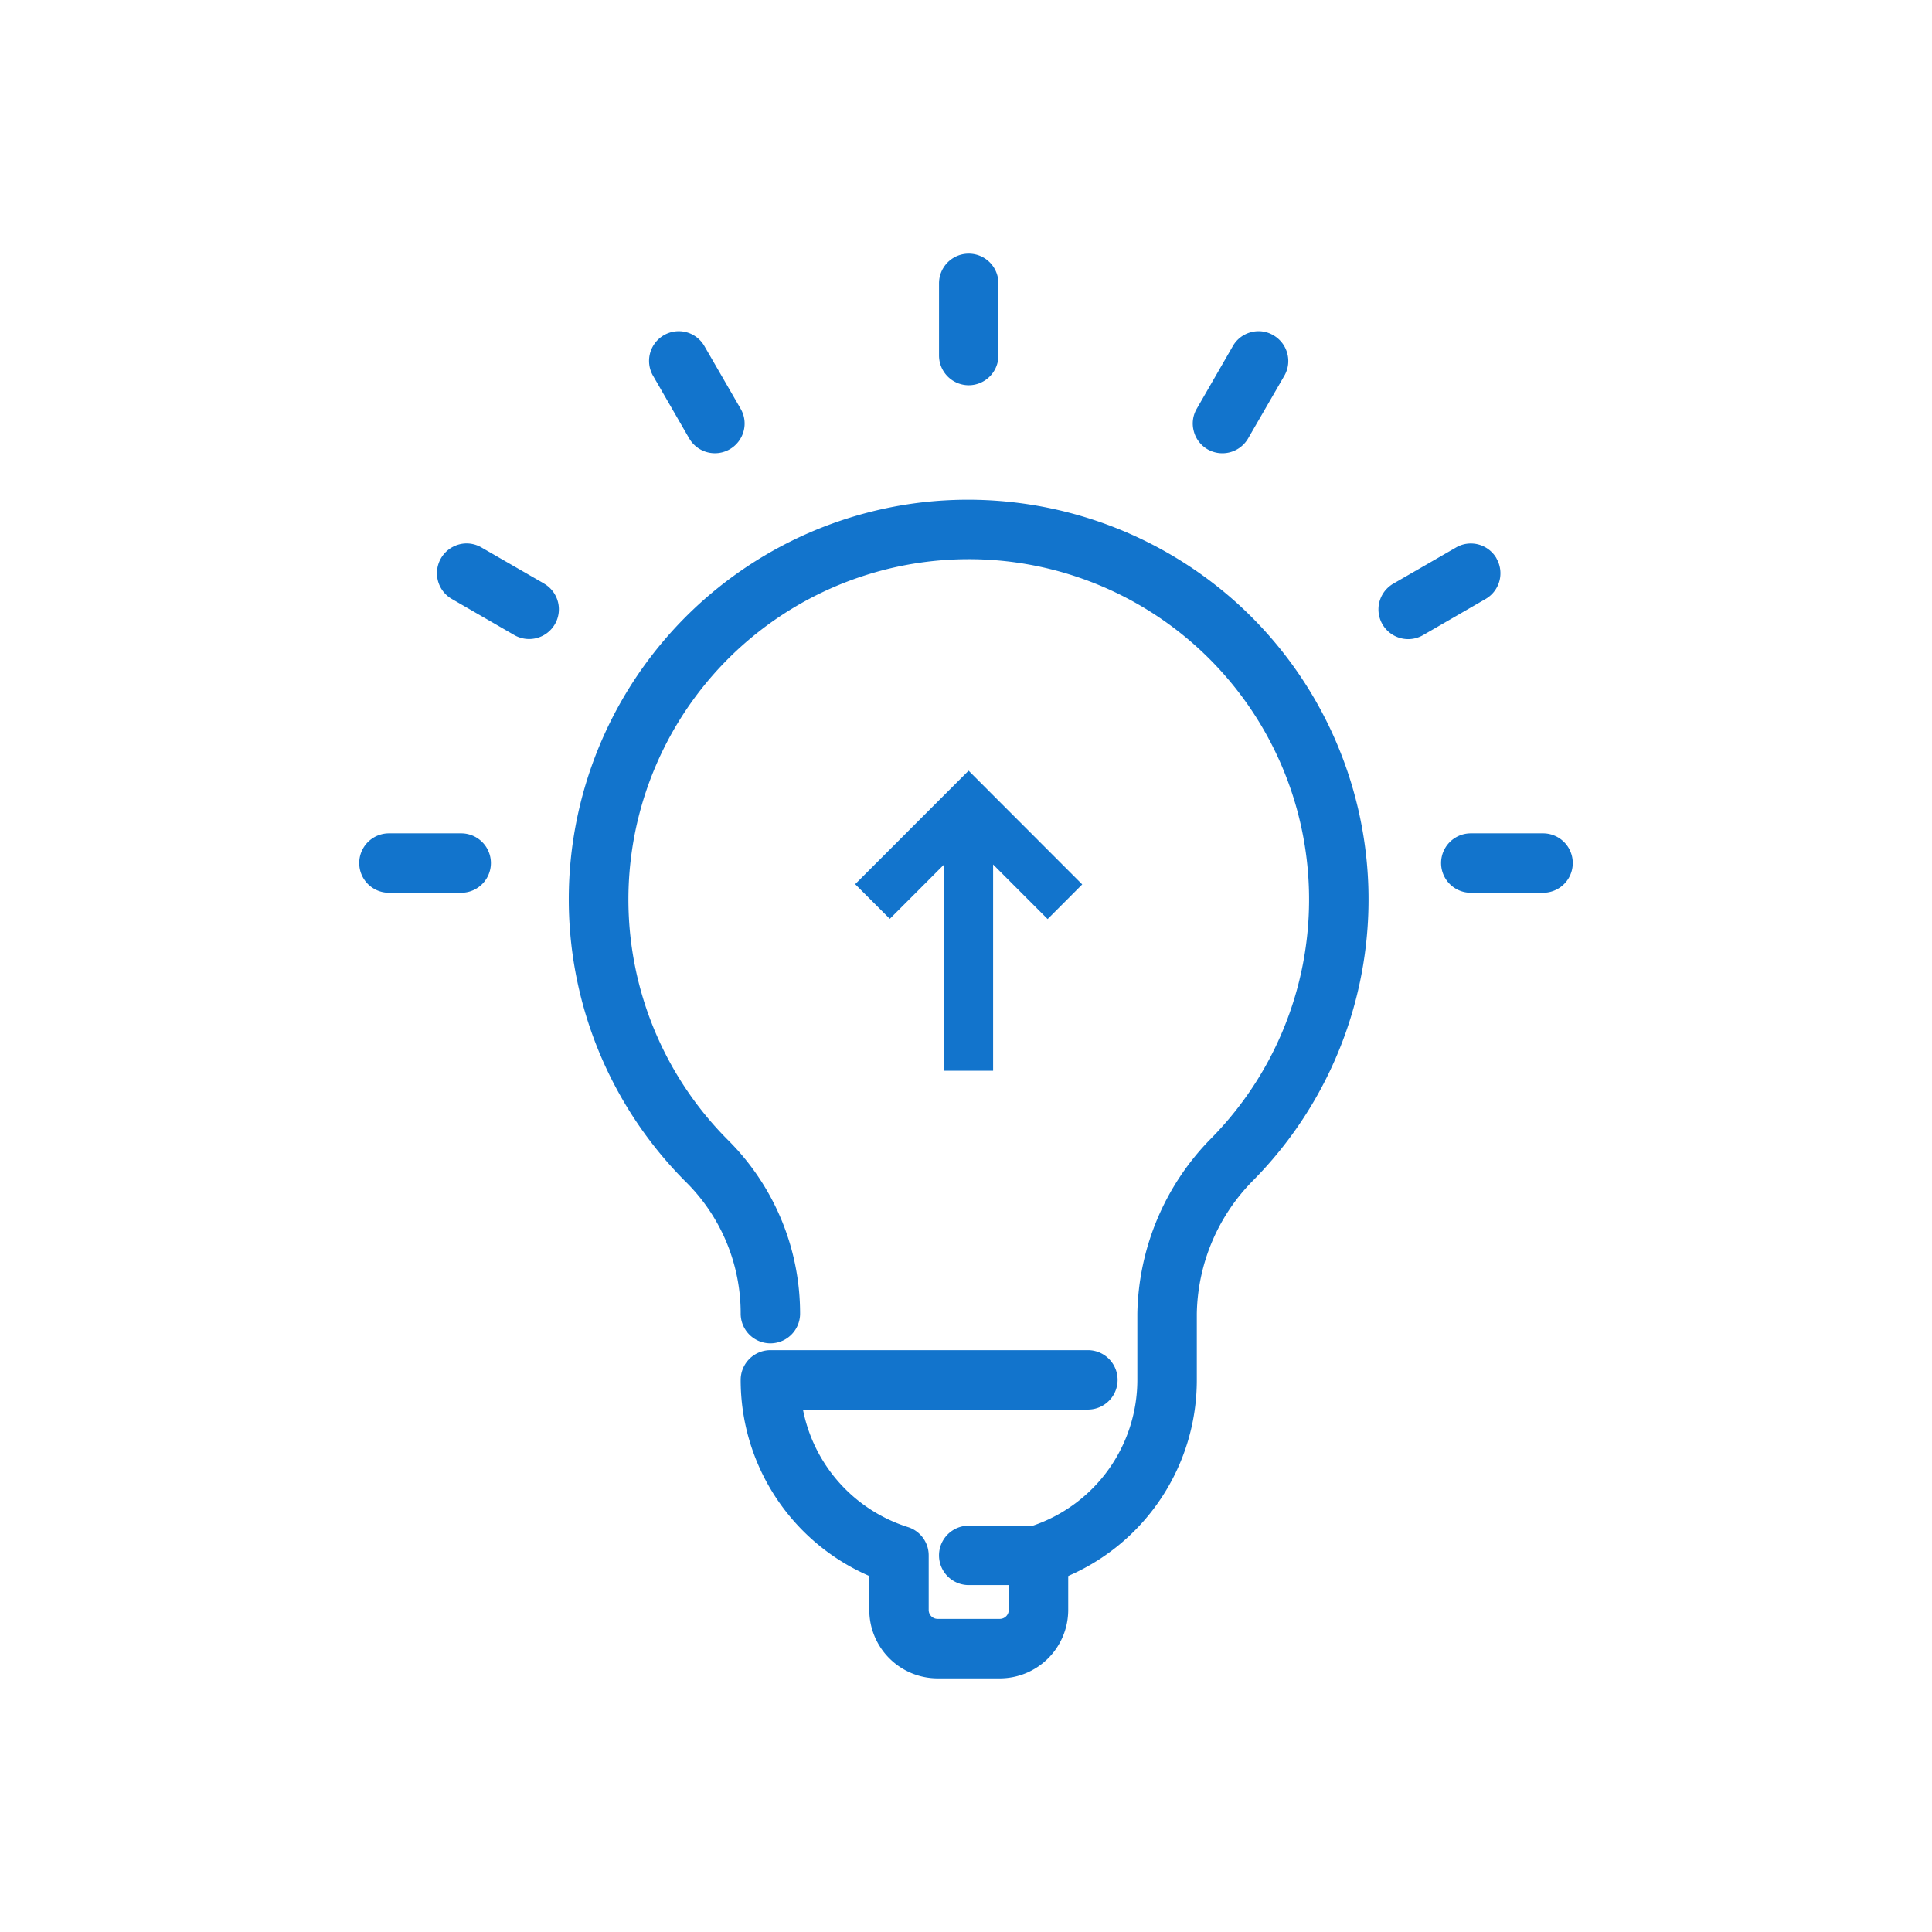 <svg xmlns="http://www.w3.org/2000/svg" width="32" height="32" viewBox="0 0 32 32"><path d="M20.456,9.96a6.654,6.654,0,0,0-5.177-1.64A6.619,6.619,0,0,0,11.38,19.596a3.061,3.061,0,0,1,.888,2.162.492.492,0,1,0,.984,0,4.054,4.054,0,0,0-1.179-2.86,5.637,5.637,0,1,1,7.968-.023,4.237,4.237,0,0,0-1.203,2.884V22.855a2.552,2.552,0,0,1-1.722,2.412L17.1,25.27H16.045a.492.492,0,0,0,0,.984h.663v.412a.148.148,0,0,1-.148.148H15.53a.148.148,0,0,1-.148-.148v-.904a.491.491,0,0,0-.344-.469,2.556,2.556,0,0,1-1.726-1.886l-.013-.06h4.72a.492.492,0,0,0,0-.984H12.76a.493.493,0,0,0-.492.492,3.537,3.537,0,0,0,2.1,3.235l.03.014v.562A1.134,1.134,0,0,0,15.53,27.799H16.56a1.134,1.134,0,0,0,1.133-1.133V26.104l.03-.014a3.537,3.537,0,0,0,2.1-3.235V21.758a3.212,3.212,0,0,1,.916-2.189A6.62,6.62,0,0,0,20.456,9.96Z" fill="#1274cc"/><path d="M16.045,6.381a.493.493,0,0,0,.492-.492V4.693a.492.492,0,1,0-.984,0V5.889A.493.493,0,0,0,16.045,6.381Z" fill="#1274cc"/><path d="M11.415,7.261a.492.492,0,0,0,.901-.118.486.486,0,0,0-.049-.373l-.599-1.036a.491.491,0,0,0-.301-.232.492.492,0,0,0-.55.723Z" fill="#1274cc"/><path d="M9.011,9.665,7.975,9.068a.492.492,0,0,0-.246-.067.471.471,0,0,0-.127.017.493.493,0,0,0-.348.603.492.492,0,0,0,.229.299l1.036.599a.493.493,0,0,0,.672-.181.492.492,0,0,0-.18-.672Z" fill="#1274cc"/><path d="M7.639,13.803H6.442a.492.492,0,1,0,0,.984H7.639a.492.492,0,1,0,0-.984Z" fill="#1274cc"/><path d="M25.558,13.803H24.361a.492.492,0,0,0,0,.984h1.197a.492.492,0,0,0,0-.984Z" fill="#1274cc"/><path d="M24.787,9.248a.49.49,0,0,0-.427-.246.483.483,0,0,0-.245.067l-1.037.598a.492.492,0,0,0,.492.853l1.036-.599a.492.492,0,0,0,.18-.672Z" fill="#1274cc"/><path d="M20.001,7.442a.493.493,0,0,0,.672-.181l.599-1.036a.486.486,0,0,0,.049-.373.492.492,0,0,0-.23-.299.48.48,0,0,0-.372-.05.485.485,0,0,0-.3.231L19.822,6.77a.484.484,0,0,0-.049.372A.489.489,0,0,0,20.001,7.442Z" fill="#1274cc"/><polygon points="14.164 14.645 14.738 15.219 15.637 14.319 15.637 17.735 16.449 17.735 16.449 14.319 17.352 15.223 17.925 14.649 16.043 12.765 14.164 14.645" fill="#1274cc"/></svg>